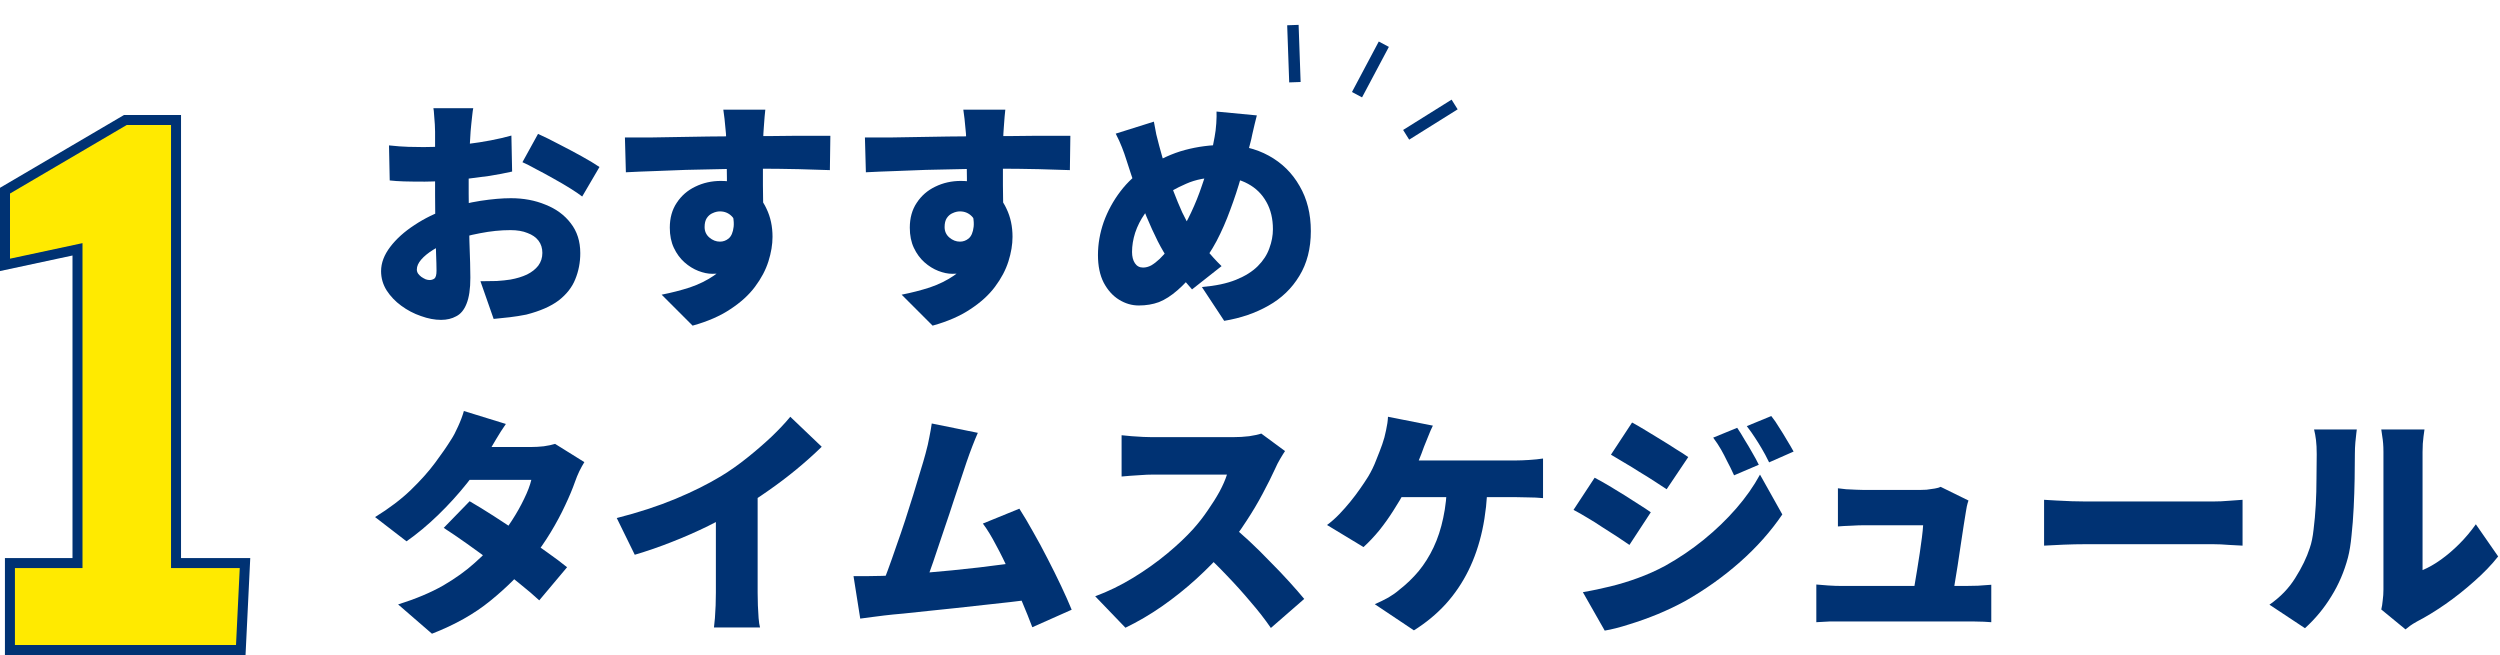 <svg width="500" height="131" viewBox="0 0 500 131" fill="none" xmlns="http://www.w3.org/2000/svg">
<path d="M1.986 130V112.615H15.499V49.864L1 52.974V38.134L25.071 24H35.206V112.615H49L48.155 129.999L1.986 130Z" fill="#FFEA00"/>
<path fill-rule="evenodd" clip-rule="evenodd" d="M24.799 23H36.206V111.615H50.05L49.108 130.999L0.986 131V111.615H14.499V51.101L0 54.211V37.561L24.799 23ZM25.343 25L2 38.706V51.736L16.499 48.627V113.615H2.986V129L47.202 128.999L47.95 113.615H34.206V25H25.343Z" fill="#003273"/>
<path d="M476.256 121.896C476.384 121.384 476.48 120.776 476.544 120.072C476.64 119.368 476.688 118.648 476.688 117.912C476.688 117.528 476.688 116.824 476.688 115.8C476.688 114.744 476.688 113.496 476.688 112.056C476.688 110.584 476.688 109 476.688 107.304C476.688 105.608 476.688 103.896 476.688 102.168C476.688 100.44 476.688 98.808 476.688 97.272C476.688 95.704 476.688 94.312 476.688 93.096C476.688 91.88 476.688 90.968 476.688 90.36C476.688 89.176 476.608 88.136 476.448 87.24C476.32 86.344 476.256 85.896 476.256 85.896H484.896C484.896 85.896 484.832 86.36 484.704 87.288C484.576 88.184 484.512 89.224 484.512 90.408C484.512 91.016 484.512 91.832 484.512 92.856C484.512 93.88 484.512 95.032 484.512 96.312C484.512 97.592 484.512 98.936 484.512 100.344C484.512 101.752 484.512 103.144 484.512 104.52C484.512 105.896 484.512 107.208 484.512 108.456C484.512 109.704 484.512 110.808 484.512 111.768C484.512 112.728 484.512 113.48 484.512 114.024C485.728 113.512 486.96 112.808 488.208 111.912C489.456 111.016 490.672 109.976 491.856 108.792C493.072 107.576 494.176 106.264 495.168 104.856L499.632 111.288C498.352 112.92 496.768 114.568 494.88 116.232C493.024 117.896 491.088 119.432 489.072 120.84C487.088 122.216 485.2 123.368 483.408 124.296C482.832 124.616 482.368 124.904 482.016 125.16C481.664 125.448 481.36 125.688 481.104 125.88L476.256 121.896ZM453.888 120.936C456.064 119.432 457.792 117.64 459.072 115.56C460.384 113.48 461.344 111.496 461.952 109.608C462.304 108.616 462.56 107.368 462.72 105.864C462.912 104.36 463.056 102.744 463.152 101.016C463.248 99.256 463.296 97.496 463.296 95.736C463.328 93.976 463.344 92.344 463.344 90.84C463.344 89.72 463.296 88.776 463.2 88.008C463.104 87.24 462.976 86.536 462.816 85.896H471.36C471.36 85.896 471.328 86.152 471.264 86.664C471.2 87.144 471.136 87.752 471.072 88.488C471.008 89.224 470.976 89.976 470.976 90.744C470.976 92.216 470.96 93.896 470.928 95.784C470.896 97.672 470.832 99.592 470.736 101.544C470.64 103.496 470.496 105.352 470.304 107.112C470.144 108.84 469.904 110.312 469.584 111.528C468.848 114.312 467.744 116.888 466.272 119.256C464.832 121.624 463.072 123.752 460.992 125.64L453.888 120.936Z" fill="#003273"/>
<path d="M408.816 99.96C409.456 99.992 410.272 100.04 411.264 100.104C412.288 100.168 413.328 100.216 414.384 100.248C415.44 100.28 416.352 100.296 417.12 100.296C418.112 100.296 419.216 100.296 420.432 100.296C421.68 100.296 422.992 100.296 424.368 100.296C425.744 100.296 427.136 100.296 428.544 100.296C429.984 100.296 431.392 100.296 432.768 100.296C434.144 100.296 435.456 100.296 436.704 100.296C437.952 100.296 439.072 100.296 440.064 100.296C441.088 100.296 441.936 100.296 442.608 100.296C443.696 100.296 444.768 100.248 445.824 100.152C446.912 100.056 447.808 99.992 448.512 99.96V109.128C447.904 109.096 447.008 109.048 445.824 108.984C444.672 108.888 443.6 108.84 442.608 108.84C441.936 108.84 441.088 108.84 440.064 108.84C439.04 108.84 437.904 108.84 436.656 108.84C435.408 108.84 434.096 108.84 432.72 108.84C431.344 108.84 429.936 108.84 428.496 108.84C427.088 108.84 425.696 108.84 424.32 108.84C422.944 108.84 421.632 108.84 420.384 108.84C419.168 108.84 418.08 108.84 417.12 108.84C415.744 108.84 414.256 108.872 412.656 108.936C411.088 109 409.808 109.064 408.816 109.128V99.96Z" fill="#003273"/>
<path d="M393.696 100.104C393.568 100.456 393.456 100.856 393.36 101.304C393.296 101.752 393.232 102.12 393.168 102.408C393.072 103.048 392.928 103.944 392.736 105.096C392.576 106.216 392.384 107.48 392.16 108.888C391.968 110.264 391.76 111.656 391.536 113.064C391.312 114.44 391.104 115.72 390.912 116.904C390.752 118.056 390.608 118.984 390.48 119.688H382.464C382.592 118.984 382.736 118.136 382.896 117.144C383.056 116.152 383.232 115.096 383.424 113.976C383.616 112.856 383.792 111.736 383.952 110.616C384.112 109.496 384.256 108.456 384.384 107.496C384.512 106.504 384.592 105.688 384.624 105.048C384.24 105.048 383.648 105.048 382.848 105.048C382.048 105.048 381.136 105.048 380.112 105.048C379.088 105.048 378.08 105.048 377.088 105.048C376.096 105.048 375.216 105.048 374.448 105.048C373.712 105.048 373.2 105.048 372.912 105.048C372.112 105.048 371.2 105.08 370.176 105.144C369.184 105.176 368.32 105.224 367.584 105.288V97.656C368.032 97.72 368.576 97.784 369.216 97.848C369.888 97.88 370.56 97.912 371.232 97.944C371.904 97.976 372.448 97.992 372.864 97.992C373.408 97.992 374.064 97.992 374.832 97.992C375.632 97.992 376.464 97.992 377.328 97.992C378.192 97.992 379.04 97.992 379.872 97.992C380.736 97.992 381.52 97.992 382.224 97.992C382.928 97.992 383.488 97.992 383.904 97.992C384.288 97.992 384.752 97.976 385.296 97.944C385.872 97.88 386.432 97.8 386.976 97.704C387.52 97.608 387.904 97.496 388.128 97.368L393.696 100.104ZM363.264 116.904C363.936 116.968 364.736 117.032 365.664 117.096C366.592 117.16 367.504 117.192 368.4 117.192C368.912 117.192 369.808 117.192 371.088 117.192C372.4 117.192 373.92 117.192 375.648 117.192C377.376 117.192 379.168 117.192 381.024 117.192C382.88 117.192 384.656 117.192 386.352 117.192C388.048 117.192 389.488 117.192 390.672 117.192C391.888 117.192 392.672 117.192 393.024 117.192C393.664 117.192 394.512 117.176 395.568 117.144C396.656 117.08 397.552 117.016 398.256 116.952V124.44C397.904 124.408 397.408 124.376 396.768 124.344C396.128 124.344 395.472 124.328 394.8 124.296C394.16 124.296 393.6 124.296 393.12 124.296C392.736 124.296 391.92 124.296 390.672 124.296C389.424 124.296 387.936 124.296 386.208 124.296C384.512 124.296 382.72 124.296 380.832 124.296C378.944 124.296 377.12 124.296 375.36 124.296C373.632 124.296 372.144 124.296 370.896 124.296C369.648 124.296 368.816 124.296 368.4 124.296C367.504 124.296 366.672 124.296 365.904 124.296C365.168 124.328 364.288 124.376 363.264 124.44V116.904Z" fill="#003273"/>
<path d="M347.439 85.56C347.919 86.264 348.415 87.064 348.927 87.96C349.471 88.824 349.983 89.688 350.463 90.552C350.975 91.416 351.407 92.216 351.759 92.952L346.815 95.064C346.303 93.944 345.839 93 345.423 92.232C345.039 91.432 344.639 90.664 344.223 89.928C343.807 89.192 343.279 88.392 342.639 87.528L347.439 85.56ZM354.255 83.208C354.799 83.88 355.327 84.648 355.839 85.512C356.383 86.344 356.895 87.176 357.375 88.008C357.887 88.84 358.335 89.608 358.719 90.312L353.823 92.472C353.279 91.352 352.783 90.424 352.335 89.688C351.887 88.92 351.439 88.2 350.991 87.528C350.543 86.824 349.999 86.056 349.359 85.224L354.255 83.208ZM326.415 84.504C327.247 84.952 328.159 85.48 329.151 86.088C330.175 86.696 331.199 87.32 332.223 87.96C333.279 88.6 334.271 89.224 335.199 89.832C336.159 90.408 336.975 90.936 337.647 91.416L333.327 97.848C332.623 97.368 331.791 96.824 330.831 96.216C329.903 95.608 328.927 95 327.903 94.392C326.911 93.752 325.919 93.144 324.927 92.568C323.935 91.96 323.023 91.416 322.191 90.936L326.415 84.504ZM316.575 118.44C318.399 118.12 320.223 117.736 322.047 117.288C323.903 116.84 325.743 116.28 327.567 115.608C329.423 114.936 331.247 114.12 333.039 113.16C335.791 111.624 338.367 109.88 340.767 107.928C343.167 105.976 345.327 103.896 347.247 101.688C349.167 99.48 350.751 97.224 351.999 94.92L356.463 102.888C354.159 106.28 351.343 109.448 348.015 112.392C344.687 115.336 341.023 117.944 337.023 120.216C335.391 121.112 333.583 121.976 331.599 122.808C329.647 123.608 327.727 124.296 325.839 124.872C323.951 125.48 322.319 125.896 320.943 126.12L316.575 118.44ZM318.927 95.544C319.791 95.992 320.735 96.52 321.759 97.128C322.783 97.736 323.807 98.36 324.831 99C325.855 99.64 326.831 100.264 327.759 100.872C328.687 101.448 329.487 101.976 330.159 102.456L325.887 108.984C325.151 108.472 324.319 107.912 323.391 107.304C322.463 106.696 321.487 106.072 320.463 105.432C319.471 104.76 318.479 104.136 317.487 103.56C316.495 102.952 315.567 102.424 314.703 101.976L318.927 95.544Z" fill="#003273"/>
<path d="M286.574 85.128C286.254 85.768 285.935 86.504 285.615 87.336C285.295 88.136 285.023 88.808 284.799 89.352C284.511 90.184 284.143 91.144 283.695 92.232C283.247 93.288 282.783 94.344 282.303 95.4C281.855 96.424 281.423 97.336 281.007 98.136C280.366 99.384 279.598 100.696 278.702 102.072C277.839 103.448 276.894 104.776 275.87 106.056C274.846 107.304 273.79 108.424 272.702 109.416L265.406 105C266.27 104.36 267.087 103.64 267.855 102.84C268.623 102.04 269.359 101.208 270.062 100.344C270.766 99.48 271.406 98.632 271.982 97.8C272.59 96.936 273.135 96.12 273.615 95.352C274.255 94.296 274.799 93.176 275.247 91.992C275.727 90.808 276.127 89.768 276.447 88.872C276.767 87.976 277.023 87.032 277.215 86.04C277.439 85.048 277.566 84.152 277.598 83.352L286.574 85.128ZM278.126 92.088C278.734 92.088 279.566 92.088 280.622 92.088C281.71 92.088 282.942 92.088 284.318 92.088C285.694 92.088 287.135 92.088 288.639 92.088C290.143 92.088 291.646 92.088 293.15 92.088C294.654 92.088 296.079 92.088 297.423 92.088C298.767 92.088 299.951 92.088 300.975 92.088C301.999 92.088 302.783 92.088 303.327 92.088C303.967 92.088 304.799 92.056 305.823 91.992C306.847 91.928 307.775 91.832 308.607 91.704V99.624C307.615 99.528 306.623 99.48 305.631 99.48C304.639 99.448 303.871 99.432 303.327 99.432C302.687 99.432 301.727 99.432 300.447 99.432C299.167 99.432 297.695 99.432 296.031 99.432C294.367 99.432 292.623 99.432 290.799 99.432C289.007 99.432 287.246 99.432 285.518 99.432C283.822 99.432 282.271 99.432 280.863 99.432C279.487 99.432 278.398 99.432 277.598 99.432L278.126 92.088ZM297.518 96.36C297.454 99.816 297.102 103.032 296.462 106.008C295.822 108.952 294.894 111.656 293.678 114.12C292.462 116.584 290.943 118.824 289.118 120.84C287.295 122.824 285.183 124.568 282.783 126.072L274.958 120.84C275.918 120.424 276.831 119.976 277.695 119.496C278.559 118.984 279.279 118.472 279.855 117.96C281.295 116.84 282.591 115.592 283.743 114.216C284.895 112.808 285.887 111.224 286.719 109.464C287.551 107.704 288.191 105.752 288.639 103.608C289.119 101.432 289.374 99.016 289.406 96.36H297.518Z" fill="#003273"/>
<path d="M257.007 90.216C256.783 90.536 256.463 91.048 256.047 91.752C255.631 92.456 255.295 93.112 255.039 93.72C254.367 95.192 253.535 96.856 252.543 98.712C251.583 100.536 250.479 102.392 249.231 104.28C248.015 106.168 246.703 107.944 245.295 109.608C243.503 111.688 241.503 113.736 239.295 115.752C237.119 117.736 234.815 119.576 232.383 121.272C229.983 122.936 227.551 124.36 225.087 125.544L219.039 119.256C221.631 118.296 224.159 117.064 226.623 115.56C229.087 114.056 231.359 112.44 233.439 110.712C235.519 108.984 237.263 107.336 238.671 105.768C239.727 104.584 240.687 103.352 241.551 102.072C242.447 100.792 243.231 99.544 243.903 98.328C244.575 97.08 245.071 95.944 245.391 94.92C245.039 94.92 244.479 94.92 243.711 94.92C242.943 94.92 242.063 94.92 241.071 94.92C240.079 94.92 239.039 94.92 237.951 94.92C236.895 94.92 235.871 94.92 234.879 94.92C233.887 94.92 232.991 94.92 232.191 94.92C231.423 94.92 230.847 94.92 230.463 94.92C229.759 94.92 229.007 94.952 228.207 95.016C227.439 95.048 226.703 95.096 225.999 95.16C225.327 95.224 224.767 95.272 224.319 95.304V87.048C224.895 87.112 225.567 87.176 226.335 87.24C227.135 87.304 227.903 87.352 228.639 87.384C229.407 87.416 230.015 87.432 230.463 87.432C230.943 87.432 231.615 87.432 232.479 87.432C233.343 87.432 234.303 87.432 235.359 87.432C236.447 87.432 237.551 87.432 238.671 87.432C239.823 87.432 240.911 87.432 241.935 87.432C242.991 87.432 243.919 87.432 244.719 87.432C245.519 87.432 246.111 87.432 246.495 87.432C247.711 87.432 248.831 87.368 249.855 87.24C250.911 87.08 251.711 86.904 252.255 86.712L257.007 90.216ZM245.919 104.808C247.135 105.768 248.447 106.904 249.855 108.216C251.263 109.528 252.655 110.904 254.031 112.344C255.439 113.752 256.735 115.112 257.919 116.424C259.103 117.736 260.079 118.856 260.847 119.784L254.175 125.592C252.991 123.864 251.647 122.136 250.143 120.408C248.671 118.648 247.103 116.904 245.439 115.176C243.807 113.448 242.127 111.8 240.399 110.232L245.919 104.808Z" fill="#003273"/>
<path d="M195.567 86.568C195.215 87.368 194.847 88.264 194.463 89.256C194.079 90.248 193.695 91.304 193.311 92.424C192.991 93.352 192.607 94.504 192.159 95.88C191.711 97.256 191.215 98.744 190.671 100.344C190.159 101.944 189.615 103.576 189.039 105.24C188.495 106.904 187.951 108.52 187.407 110.088C186.895 111.656 186.399 113.096 185.919 114.408C185.471 115.688 185.071 116.744 184.719 117.576L176.079 117.864C176.527 116.776 177.023 115.496 177.567 114.024C178.111 112.552 178.671 110.968 179.247 109.272C179.855 107.576 180.447 105.848 181.023 104.088C181.599 102.328 182.143 100.616 182.655 98.952C183.167 97.288 183.631 95.752 184.047 94.344C184.495 92.904 184.847 91.704 185.103 90.744C185.455 89.464 185.711 88.36 185.871 87.432C186.063 86.504 186.223 85.592 186.351 84.696L195.567 86.568ZM203.871 101.736C204.735 103.08 205.647 104.616 206.607 106.344C207.599 108.072 208.575 109.88 209.535 111.768C210.495 113.624 211.391 115.432 212.223 117.192C213.055 118.952 213.759 120.536 214.335 121.944L206.463 125.448C205.887 123.912 205.199 122.2 204.399 120.312C203.631 118.392 202.799 116.456 201.903 114.504C201.039 112.552 200.143 110.728 199.215 109.032C198.319 107.304 197.439 105.864 196.575 104.712L203.871 101.736ZM176.415 115.176C177.503 115.144 178.783 115.08 180.255 114.984C181.759 114.856 183.375 114.712 185.103 114.552C186.831 114.392 188.591 114.232 190.383 114.072C192.207 113.88 193.999 113.688 195.759 113.496C197.519 113.272 199.167 113.064 200.703 112.872C202.271 112.68 203.631 112.504 204.783 112.344L206.415 119.88C205.199 120.04 203.759 120.216 202.095 120.408C200.463 120.568 198.719 120.76 196.863 120.984C195.007 121.176 193.119 121.384 191.199 121.608C189.311 121.8 187.471 121.992 185.679 122.184C183.887 122.376 182.223 122.552 180.687 122.712C179.183 122.84 177.903 122.968 176.847 123.096C176.239 123.16 175.487 123.256 174.591 123.384C173.695 123.512 172.847 123.624 172.047 123.72L170.703 115.224C171.567 115.224 172.527 115.224 173.583 115.224C174.671 115.224 175.615 115.208 176.415 115.176Z" fill="#003273"/>
<path d="M123.352 103.608C127.736 102.488 131.656 101.208 135.112 99.768C138.568 98.328 141.64 96.792 144.328 95.16C145.96 94.168 147.64 92.984 149.368 91.608C151.096 90.232 152.728 88.824 154.264 87.384C155.8 85.912 157.064 84.568 158.056 83.352L164.344 89.352C162.84 90.824 161.16 92.328 159.304 93.864C157.48 95.368 155.576 96.808 153.592 98.184C151.64 99.56 149.72 100.808 147.832 101.928C145.976 102.984 143.912 104.072 141.64 105.192C139.368 106.312 136.968 107.368 134.44 108.36C131.944 109.352 129.448 110.216 126.952 110.952L123.352 103.608ZM143.176 98.904L151.528 97.08V118.536C151.528 119.304 151.544 120.152 151.576 121.08C151.608 121.976 151.656 122.824 151.72 123.624C151.784 124.424 151.88 125.048 152.008 125.496H142.792C142.856 125.048 142.92 124.424 142.984 123.624C143.048 122.824 143.096 121.976 143.128 121.08C143.16 120.152 143.176 119.304 143.176 118.536V98.904Z" fill="#003273"/>
<path d="M93.928 100.248C95.368 101.08 96.984 102.072 98.776 103.224C100.568 104.376 102.376 105.576 104.2 106.824C106.056 108.072 107.784 109.272 109.384 110.424C111.016 111.576 112.36 112.584 113.416 113.448L107.848 120.072C106.824 119.112 105.512 117.992 103.912 116.712C102.344 115.4 100.632 114.056 98.776 112.68C96.952 111.304 95.16 109.992 93.4 108.744C91.64 107.496 90.088 106.44 88.744 105.576L93.928 100.248ZM116.872 92.424C116.552 92.936 116.216 93.544 115.864 94.248C115.544 94.92 115.256 95.624 115 96.36C114.52 97.736 113.864 99.304 113.032 101.064C112.232 102.792 111.272 104.584 110.152 106.44C109.032 108.296 107.752 110.136 106.312 111.96C104.008 114.84 101.256 117.576 98.056 120.168C94.888 122.76 91 124.952 86.392 126.744L79.624 120.888C83.176 119.768 86.184 118.504 88.648 117.096C91.112 115.656 93.208 114.152 94.936 112.584C96.696 111.016 98.232 109.464 99.544 107.928C100.536 106.776 101.496 105.48 102.424 104.04C103.352 102.6 104.152 101.176 104.824 99.768C105.528 98.328 106.008 97.064 106.264 95.976H90.904L93.496 89.4H106.264C107.064 89.4 107.896 89.352 108.76 89.256C109.656 89.128 110.408 88.968 111.016 88.776L116.872 92.424ZM101.176 84.792C100.504 85.752 99.848 86.776 99.208 87.864C98.568 88.952 98.088 89.768 97.768 90.312C96.616 92.328 95.16 94.44 93.4 96.648C91.64 98.856 89.72 100.968 87.64 102.984C85.56 105 83.448 106.76 81.304 108.264L75.016 103.416C77.864 101.656 80.248 99.848 82.168 97.992C84.12 96.104 85.736 94.296 87.016 92.568C88.328 90.808 89.4 89.256 90.232 87.912C90.68 87.24 91.144 86.36 91.624 85.272C92.136 84.152 92.52 83.128 92.776 82.2L101.176 84.792Z" fill="#003273"/>
<path d="M251.368 23.08C251.24 23.528 251.096 24.104 250.936 24.808C250.776 25.48 250.616 26.168 250.456 26.872C250.328 27.544 250.2 28.104 250.072 28.552C249.528 30.76 248.92 33 248.248 35.272C247.608 37.544 246.872 39.784 246.04 41.992C245.24 44.2 244.328 46.28 243.304 48.232C242.28 50.152 241.128 51.88 239.848 53.416C238.248 55.368 236.808 56.904 235.528 58.024C234.248 59.144 233 59.944 231.784 60.424C230.568 60.872 229.224 61.096 227.752 61.096C226.376 61.096 225.064 60.712 223.816 59.944C222.568 59.176 221.544 58.04 220.744 56.536C219.976 55.032 219.592 53.192 219.592 51.016C219.592 48.808 219.976 46.6 220.744 44.392C221.544 42.184 222.664 40.136 224.104 38.248C225.544 36.36 227.256 34.792 229.24 33.544C231.896 31.848 234.488 30.664 237.016 29.992C239.544 29.32 242.12 28.984 244.744 28.984C248.136 28.984 251.144 29.704 253.768 31.144C256.392 32.584 258.44 34.6 259.912 37.192C261.416 39.752 262.168 42.76 262.168 46.216C262.168 49.704 261.4 52.696 259.864 55.192C258.36 57.688 256.296 59.672 253.672 61.144C251.08 62.616 248.136 63.624 244.84 64.168L240.376 57.4C243.096 57.176 245.368 56.696 247.192 55.96C249.016 55.224 250.472 54.312 251.56 53.224C252.648 52.136 253.416 50.952 253.864 49.672C254.344 48.392 254.584 47.112 254.584 45.832C254.584 43.752 254.152 41.944 253.288 40.408C252.424 38.84 251.192 37.624 249.592 36.76C248.024 35.896 246.168 35.464 244.024 35.464C241.4 35.464 239.128 35.896 237.208 36.76C235.288 37.592 233.544 38.568 231.976 39.688C230.792 40.52 229.784 41.544 228.952 42.76C228.12 43.944 227.48 45.208 227.032 46.552C226.616 47.864 226.408 49.144 226.408 50.392C226.408 51.32 226.6 52.072 226.984 52.648C227.368 53.224 227.912 53.512 228.616 53.512C229.16 53.512 229.704 53.368 230.248 53.08C230.792 52.76 231.352 52.328 231.928 51.784C232.504 51.24 233.08 50.584 233.656 49.816C234.264 49.048 234.888 48.2 235.528 47.272C236.52 45.832 237.416 44.248 238.216 42.52C239.048 40.76 239.768 38.968 240.376 37.144C241.016 35.32 241.544 33.576 241.96 31.912C242.376 30.216 242.696 28.712 242.92 27.4C243.08 26.568 243.192 25.656 243.256 24.664C243.32 23.672 243.336 22.888 243.304 22.312L251.368 23.08ZM230.776 24.328C230.936 25.224 231.096 26.072 231.256 26.872C231.448 27.64 231.64 28.392 231.832 29.128C232.216 30.568 232.648 32.072 233.128 33.64C233.64 35.208 234.168 36.76 234.712 38.296C235.288 39.8 235.864 41.192 236.44 42.472C237.048 43.752 237.64 44.84 238.216 45.736C239.048 46.952 239.992 48.248 241.048 49.624C242.136 50.968 243.224 52.168 244.312 53.224L238.408 57.88C237.48 56.824 236.664 55.88 235.96 55.048C235.288 54.184 234.6 53.24 233.896 52.216C233.096 51.064 232.312 49.736 231.544 48.232C230.776 46.696 230.024 45.048 229.288 43.288C228.584 41.528 227.896 39.704 227.224 37.816C226.552 35.896 225.912 33.976 225.304 32.056C225.016 31.128 224.712 30.264 224.392 29.464C224.072 28.632 223.656 27.72 223.144 26.728L230.776 24.328Z" fill="#003273"/>
<path d="M201.064 21.928C201.032 22.216 200.984 22.696 200.92 23.368C200.856 24.008 200.808 24.648 200.776 25.288C200.744 25.928 200.712 26.392 200.68 26.68C200.648 27.32 200.616 28.2 200.584 29.32C200.584 30.408 200.584 31.624 200.584 32.968C200.584 34.312 200.584 35.672 200.584 37.048C200.616 38.392 200.632 39.656 200.632 40.84C200.664 42.024 200.68 43 200.68 43.768L193.384 41.656C193.384 40.952 193.384 40.072 193.384 39.016C193.384 37.96 193.384 36.824 193.384 35.608C193.384 34.392 193.368 33.208 193.336 32.056C193.336 30.872 193.32 29.816 193.288 28.888C193.256 27.928 193.224 27.208 193.192 26.728C193.096 25.576 193 24.584 192.904 23.752C192.808 22.888 192.728 22.28 192.664 21.928H201.064ZM172.984 27.496C174.488 27.496 176.168 27.496 178.024 27.496C179.88 27.464 181.8 27.432 183.784 27.4C185.768 27.368 187.704 27.336 189.592 27.304C191.48 27.272 193.208 27.256 194.776 27.256C196.376 27.224 197.704 27.208 198.76 27.208C199.848 27.208 201.112 27.208 202.552 27.208C204.024 27.176 205.496 27.16 206.968 27.16C208.472 27.16 209.848 27.16 211.096 27.16C212.376 27.16 213.368 27.16 214.072 27.16L213.976 34.024C212.408 33.96 210.328 33.896 207.736 33.832C205.144 33.768 202.072 33.736 198.52 33.736C196.28 33.736 194.04 33.768 191.8 33.832C189.56 33.864 187.352 33.912 185.176 33.976C183.032 34.04 180.952 34.12 178.936 34.216C176.92 34.28 175 34.36 173.176 34.456L172.984 27.496ZM199.432 41.848C199.432 44.728 199.112 47.128 198.472 49.048C197.832 50.936 196.856 52.36 195.544 53.32C194.232 54.28 192.536 54.76 190.456 54.76C189.592 54.76 188.664 54.568 187.672 54.184C186.68 53.8 185.752 53.224 184.888 52.456C184.024 51.688 183.32 50.728 182.776 49.576C182.232 48.424 181.96 47.08 181.96 45.544C181.96 43.592 182.424 41.928 183.352 40.552C184.28 39.144 185.512 38.072 187.048 37.336C188.616 36.568 190.328 36.184 192.184 36.184C194.424 36.184 196.312 36.696 197.848 37.72C199.384 38.712 200.536 40.056 201.304 41.752C202.104 43.416 202.504 45.288 202.504 47.368C202.504 48.904 202.232 50.536 201.688 52.264C201.144 53.992 200.248 55.688 199 57.352C197.784 58.984 196.152 60.472 194.104 61.816C192.056 63.192 189.528 64.296 186.52 65.128L180.328 58.936C182.28 58.552 184.152 58.072 185.944 57.496C187.736 56.888 189.336 56.104 190.744 55.144C192.152 54.184 193.256 52.968 194.056 51.496C194.888 50.024 195.304 48.2 195.304 46.024C195.304 44.808 194.984 43.88 194.344 43.24C193.704 42.6 192.92 42.28 191.992 42.28C191.512 42.28 191.032 42.392 190.552 42.616C190.072 42.808 189.672 43.144 189.352 43.624C189.064 44.072 188.92 44.664 188.92 45.4C188.92 46.264 189.24 46.968 189.88 47.512C190.52 48.056 191.224 48.328 191.992 48.328C192.632 48.328 193.208 48.12 193.72 47.704C194.264 47.256 194.6 46.472 194.728 45.352C194.856 44.232 194.584 42.68 193.912 40.696L199.432 41.848Z" fill="#003273"/>
<path d="M153.064 21.928C153.032 22.216 152.984 22.696 152.92 23.368C152.856 24.008 152.808 24.648 152.776 25.288C152.744 25.928 152.712 26.392 152.68 26.68C152.648 27.32 152.616 28.2 152.584 29.32C152.584 30.408 152.584 31.624 152.584 32.968C152.584 34.312 152.584 35.672 152.584 37.048C152.616 38.392 152.632 39.656 152.632 40.84C152.664 42.024 152.68 43 152.68 43.768L145.384 41.656C145.384 40.952 145.384 40.072 145.384 39.016C145.384 37.96 145.384 36.824 145.384 35.608C145.384 34.392 145.368 33.208 145.336 32.056C145.336 30.872 145.32 29.816 145.288 28.888C145.256 27.928 145.224 27.208 145.192 26.728C145.096 25.576 145 24.584 144.904 23.752C144.808 22.888 144.728 22.28 144.664 21.928H153.064ZM124.984 27.496C126.488 27.496 128.168 27.496 130.024 27.496C131.88 27.464 133.8 27.432 135.784 27.4C137.768 27.368 139.704 27.336 141.592 27.304C143.48 27.272 145.208 27.256 146.776 27.256C148.376 27.224 149.704 27.208 150.76 27.208C151.848 27.208 153.112 27.208 154.552 27.208C156.024 27.176 157.496 27.16 158.968 27.16C160.472 27.16 161.848 27.16 163.096 27.16C164.376 27.16 165.368 27.16 166.072 27.16L165.976 34.024C164.408 33.96 162.328 33.896 159.736 33.832C157.144 33.768 154.072 33.736 150.52 33.736C148.28 33.736 146.04 33.768 143.8 33.832C141.56 33.864 139.352 33.912 137.176 33.976C135.032 34.04 132.952 34.12 130.936 34.216C128.92 34.28 127 34.36 125.176 34.456L124.984 27.496ZM151.432 41.848C151.432 44.728 151.112 47.128 150.472 49.048C149.832 50.936 148.856 52.36 147.544 53.32C146.232 54.28 144.536 54.76 142.456 54.76C141.592 54.76 140.664 54.568 139.672 54.184C138.68 53.8 137.752 53.224 136.888 52.456C136.024 51.688 135.32 50.728 134.776 49.576C134.232 48.424 133.96 47.08 133.96 45.544C133.96 43.592 134.424 41.928 135.352 40.552C136.28 39.144 137.512 38.072 139.048 37.336C140.616 36.568 142.328 36.184 144.184 36.184C146.424 36.184 148.312 36.696 149.848 37.72C151.384 38.712 152.536 40.056 153.304 41.752C154.104 43.416 154.504 45.288 154.504 47.368C154.504 48.904 154.232 50.536 153.688 52.264C153.144 53.992 152.248 55.688 151 57.352C149.784 58.984 148.152 60.472 146.104 61.816C144.056 63.192 141.528 64.296 138.52 65.128L132.328 58.936C134.28 58.552 136.152 58.072 137.944 57.496C139.736 56.888 141.336 56.104 142.744 55.144C144.152 54.184 145.256 52.968 146.056 51.496C146.888 50.024 147.304 48.2 147.304 46.024C147.304 44.808 146.984 43.88 146.344 43.24C145.704 42.6 144.92 42.28 143.992 42.28C143.512 42.28 143.032 42.392 142.552 42.616C142.072 42.808 141.672 43.144 141.352 43.624C141.064 44.072 140.92 44.664 140.92 45.4C140.92 46.264 141.24 46.968 141.88 47.512C142.52 48.056 143.224 48.328 143.992 48.328C144.632 48.328 145.208 48.12 145.72 47.704C146.264 47.256 146.6 46.472 146.728 45.352C146.856 44.232 146.584 42.68 145.912 40.696L151.432 41.848Z" fill="#003273"/>
<path d="M94.648 21.64C94.584 21.928 94.52 22.376 94.456 22.984C94.392 23.56 94.328 24.152 94.264 24.76C94.2 25.368 94.152 25.88 94.12 26.296C94.056 27.384 93.992 28.456 93.928 29.512C93.896 30.536 93.864 31.56 93.832 32.584C93.8 33.608 93.768 34.632 93.736 35.656C93.736 36.68 93.736 37.72 93.736 38.776C93.736 40.12 93.752 41.624 93.784 43.288C93.816 44.92 93.848 46.552 93.88 48.184C93.944 49.784 93.992 51.24 94.024 52.552C94.056 53.864 94.072 54.856 94.072 55.528C94.072 57.768 93.816 59.512 93.304 60.76C92.824 61.976 92.136 62.808 91.24 63.256C90.376 63.736 89.368 63.976 88.216 63.976C86.936 63.976 85.592 63.72 84.184 63.208C82.776 62.728 81.464 62.04 80.248 61.144C79.064 60.28 78.088 59.256 77.32 58.072C76.584 56.888 76.216 55.608 76.216 54.232C76.216 52.6 76.824 50.984 78.04 49.384C79.256 47.784 80.872 46.328 82.888 45.016C84.904 43.672 87.096 42.6 89.464 41.8C91.608 41.064 93.816 40.52 96.088 40.168C98.392 39.816 100.424 39.64 102.184 39.64C104.712 39.64 107.016 40.072 109.096 40.936C111.208 41.768 112.888 43 114.136 44.632C115.416 46.264 116.056 48.264 116.056 50.632C116.056 52.488 115.72 54.232 115.048 55.864C114.408 57.464 113.304 58.872 111.736 60.088C110.168 61.272 108.008 62.216 105.256 62.92C104.136 63.144 103.032 63.32 101.944 63.448C100.856 63.576 99.784 63.688 98.728 63.784L96.088 56.248C97.24 56.248 98.328 56.232 99.352 56.2C100.376 56.136 101.288 56.04 102.088 55.912C103.336 55.688 104.44 55.352 105.4 54.904C106.36 54.424 107.112 53.832 107.656 53.128C108.2 52.392 108.472 51.544 108.472 50.584C108.472 49.624 108.216 48.808 107.704 48.136C107.192 47.464 106.456 46.952 105.496 46.6C104.568 46.216 103.432 46.024 102.088 46.024C100.136 46.024 98.104 46.232 95.992 46.648C93.912 47.032 91.976 47.56 90.184 48.232C88.84 48.744 87.656 49.32 86.632 49.96C85.608 50.6 84.808 51.256 84.232 51.928C83.656 52.6 83.368 53.256 83.368 53.896C83.368 54.184 83.448 54.456 83.608 54.712C83.8 54.968 84.024 55.192 84.28 55.384C84.568 55.576 84.856 55.736 85.144 55.864C85.432 55.96 85.688 56.008 85.912 56.008C86.264 56.008 86.584 55.912 86.872 55.72C87.16 55.496 87.304 54.968 87.304 54.136C87.304 53.336 87.272 52.136 87.208 50.536C87.176 48.936 87.128 47.128 87.064 45.112C87.032 43.064 87.016 41.032 87.016 39.016C87.016 37.672 87.016 36.36 87.016 35.08C87.016 33.8 87.016 32.616 87.016 31.528C87.016 30.408 87.016 29.416 87.016 28.552C87.016 27.656 87.016 26.92 87.016 26.344C87.016 25.992 87 25.512 86.968 24.904C86.936 24.264 86.888 23.64 86.824 23.032C86.792 22.392 86.744 21.928 86.68 21.64H94.648ZM107.608 26.776C108.888 27.352 110.312 28.056 111.88 28.888C113.448 29.688 114.952 30.488 116.392 31.288C117.832 32.088 119 32.792 119.896 33.4L116.44 39.304C115.864 38.856 115.064 38.312 114.04 37.672C113.016 37.032 111.896 36.376 110.68 35.704C109.496 35.032 108.344 34.408 107.224 33.832C106.136 33.224 105.224 32.76 104.488 32.44L107.608 26.776ZM77.8 29.08C79.272 29.24 80.568 29.336 81.688 29.368C82.84 29.4 83.848 29.416 84.712 29.416C85.992 29.416 87.384 29.368 88.888 29.272C90.424 29.144 91.976 28.984 93.544 28.792C95.112 28.6 96.648 28.36 98.152 28.072C99.656 27.784 101.032 27.464 102.28 27.112L102.424 34.312C101.016 34.632 99.512 34.92 97.912 35.176C96.312 35.4 94.712 35.608 93.112 35.8C91.544 35.96 90.056 36.088 88.648 36.184C87.24 36.28 86.008 36.328 84.952 36.328C83.224 36.328 81.832 36.312 80.776 36.28C79.72 36.248 78.776 36.184 77.944 36.088L77.8 29.08Z" fill="#003273"/>
<path d="M277.775 9.377L275.755 8.304L270.392 18.402L272.411 19.474L277.775 9.377Z" fill="#003273"/>
<path d="M259.722 4.973L257.437 5.054L257.841 16.481L260.126 16.4L259.722 4.973Z" fill="#003273"/>
<path d="M291.53 21.867L290.318 19.929L280.624 25.992L281.837 27.931L291.53 21.867Z" fill="#003273"/>
</svg>
